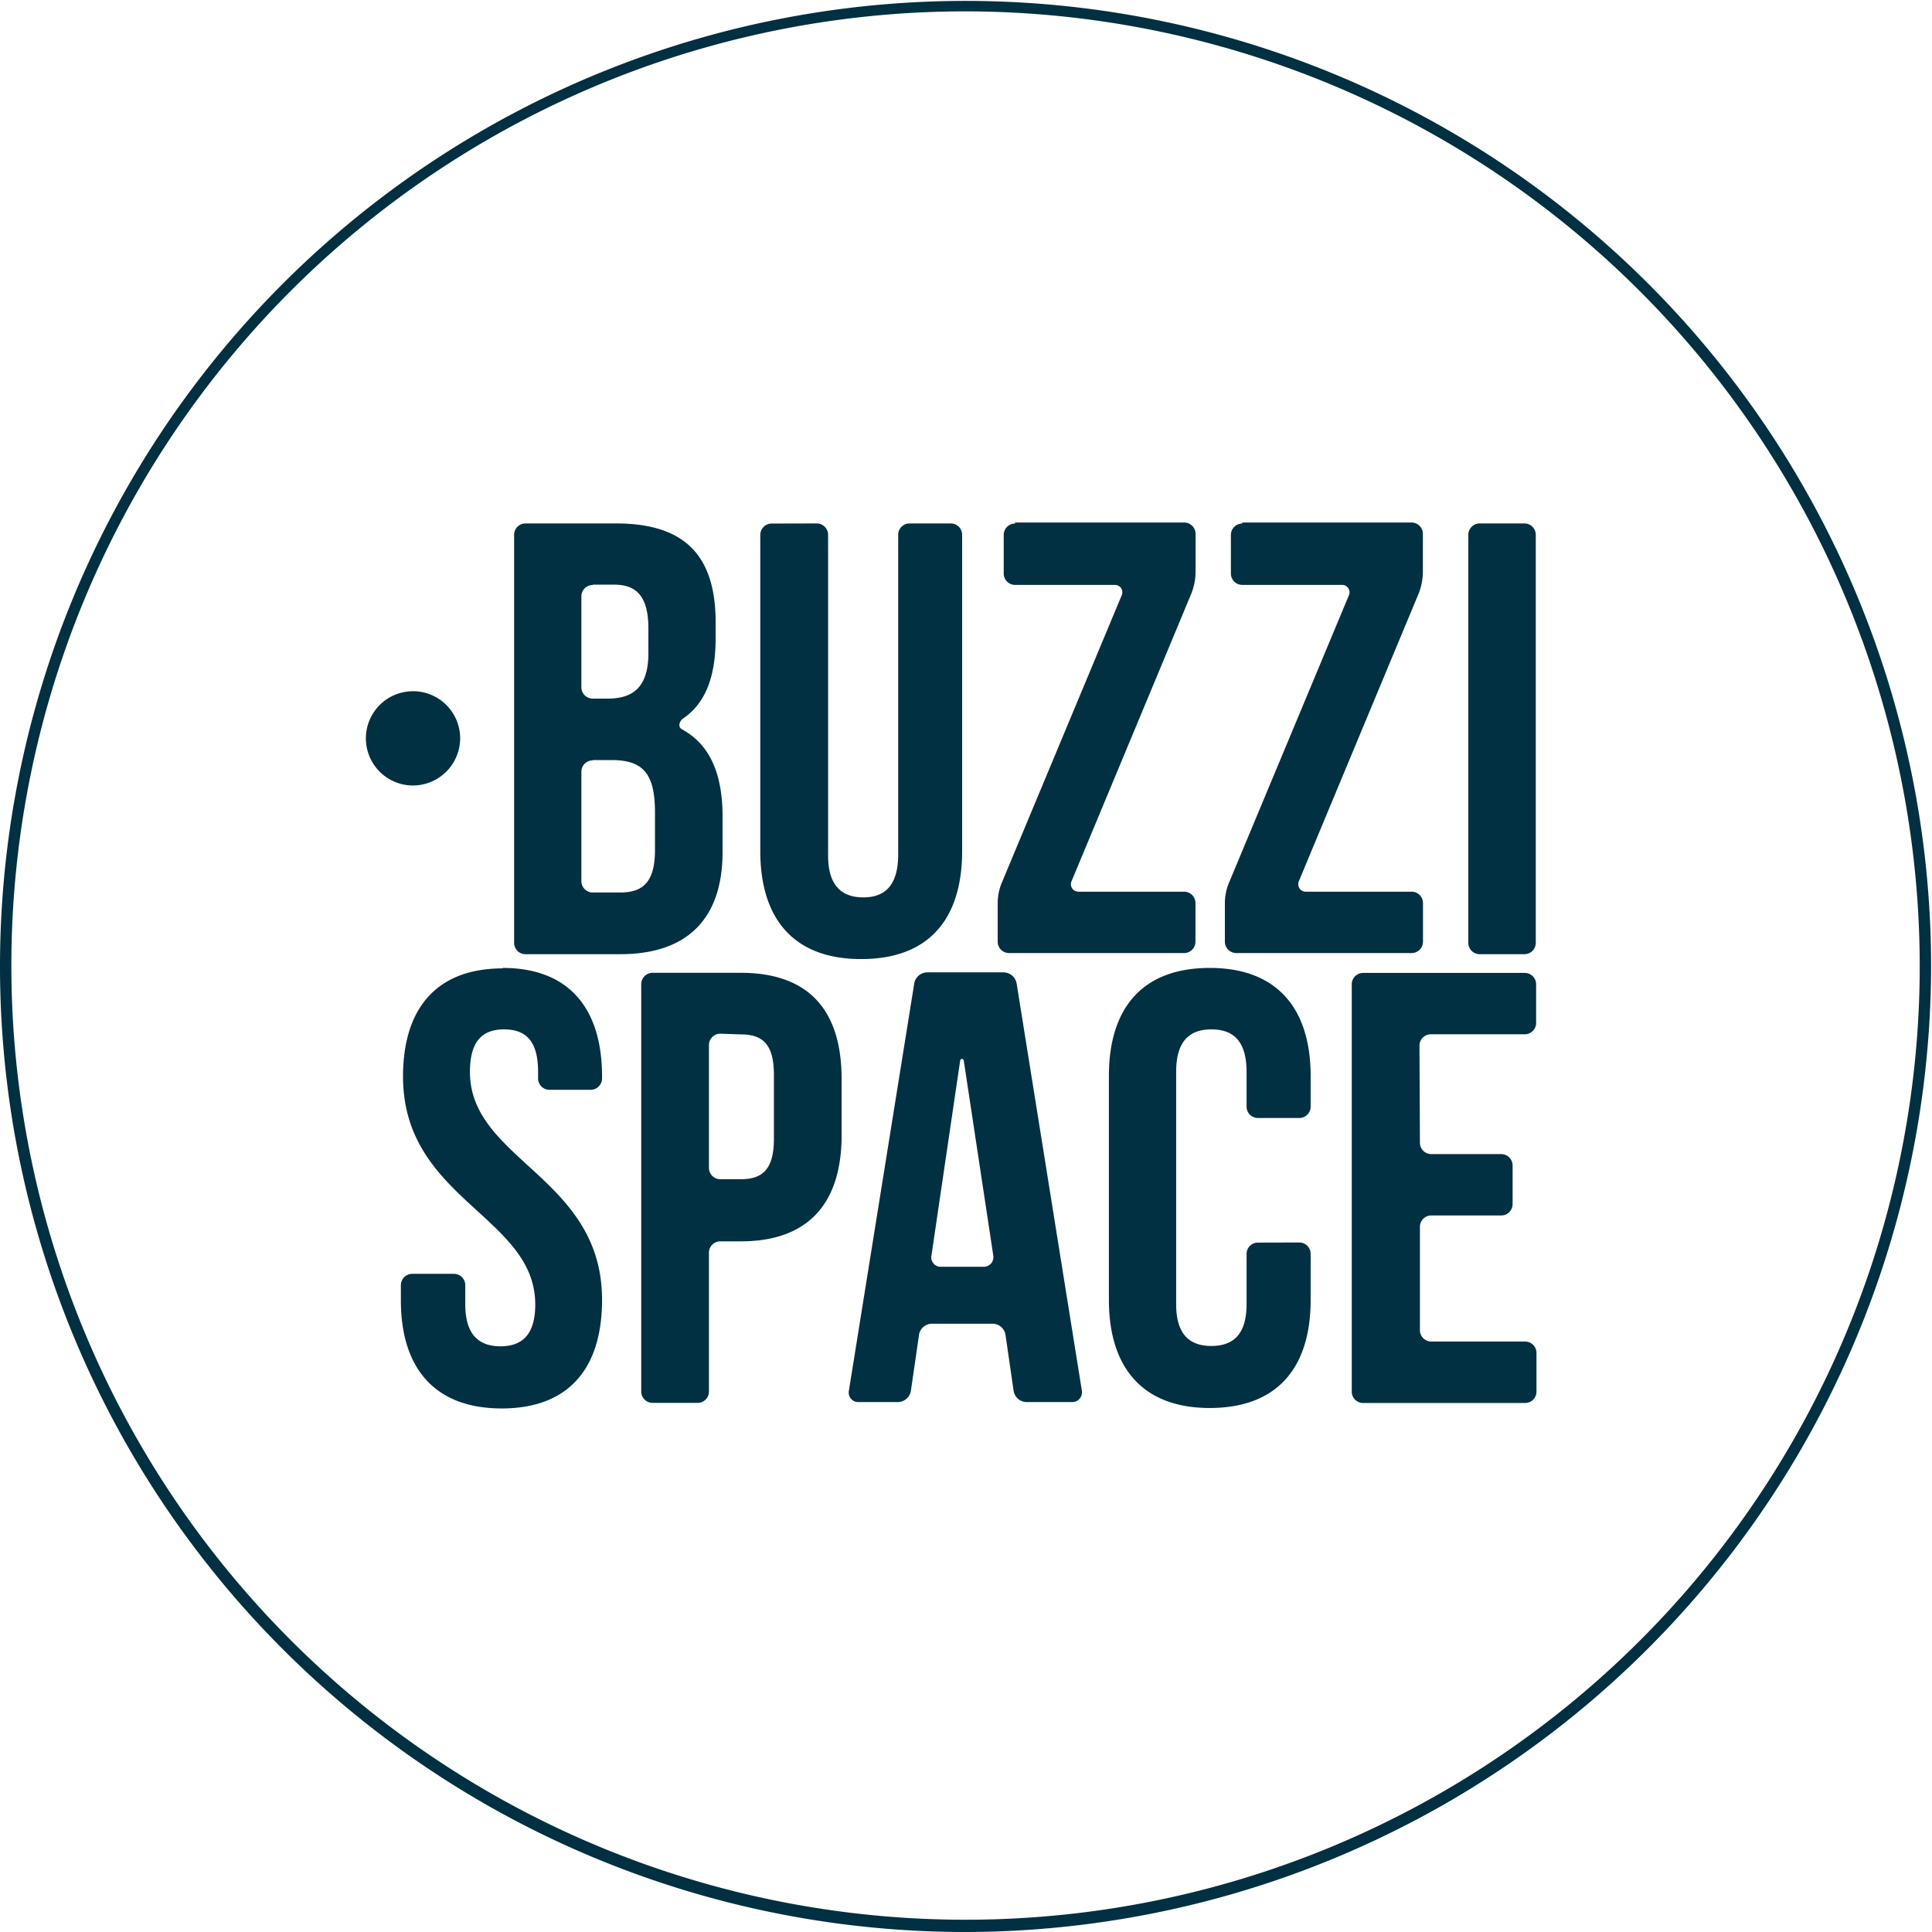 <?xml version="1.0" encoding="UTF-8"?>
<svg xmlns="http://www.w3.org/2000/svg" viewBox="0 0 170.08 170.08">
  <defs>
    <style>.cls-1{fill:#003041;}</style>
  </defs>
  <g id="Layer_2" data-name="Layer 2">
    <g id="LOGOS">
      <path class="cls-1" d="M85,170.08a85,85,0,1,1,85-85,85.14,85.14,0,0,1-85,85M85,1a84,84,0,1,0,84,84A84.11,84.11,0,0,0,85,1M129.26,83a1,1,0,0,0,1,1h3.94a1,1,0,0,0,1-1V47.08a1,1,0,0,0-1-1h-3.94a1,1,0,0,0-1,1Zm-85,2.25c-5.78,0-8.78,3.47-8.78,9.52,0,10.82,11.64,12.28,11.64,20.07,0,2.69-1.19,3.68-3.06,3.68s-3.1-1-3.1-3.68v-1.7a1,1,0,0,0-1-1H36.29a1,1,0,0,0-1,1v1.33c0,6,3,9.52,8.88,9.52S53,120.48,53,114.43c0-10.82-11.63-12.28-11.63-20.07,0-2.69,1.09-3.74,3-3.74s3,1,3,3.74v.58a1,1,0,0,0,1,1H52a1,1,0,0,0,1-1v-.17c0-6.09-3-9.56-8.74-9.56M74.09,95v4.93c0,6-2.93,9.35-8.88,9.35h-1.8a1,1,0,0,0-1,1v12.22a1,1,0,0,1-1,1H57.45a1,1,0,0,1-1-1V86.64a1,1,0,0,1,1-1h7.76c6,0,8.88,3.3,8.88,9.36m-10.68-4a1,1,0,0,0-1,1v10.81a1,1,0,0,0,1,1h1.8c1.9,0,2.92-.85,2.92-3.57V94.63c0-2.72-1-3.57-2.92-3.57Zm31.83,31.43a.86.86,0,0,1-.85,1h-4a1.18,1.18,0,0,1-1.16-1l-.71-4.9a1.16,1.16,0,0,0-1.16-1h-5.3a1.16,1.16,0,0,0-1.16,1l-.71,4.9a1.18,1.18,0,0,1-1.16,1H75.55a.84.84,0,0,1-.82-1L80.48,86.6a1.17,1.17,0,0,1,1.16-1h6.7a1.18,1.18,0,0,1,1.16,1ZM82,110.52a.83.83,0,0,0,.85,1h3.74a.85.85,0,0,0,.85-1L84.84,93.34a.16.16,0,0,0-.31,0Zm28.74-1.13a1,1,0,0,0-1,1v4.42c0,2.69-1.2,3.68-3.1,3.68s-3.1-1-3.1-3.68V94.36c0-2.72,1.19-3.74,3.1-3.74s3.1,1,3.1,3.74v3.06a1,1,0,0,0,1,1h3.64a1,1,0,0,0,1-1V94.73c0-6-3-9.52-8.88-9.52s-8.88,3.47-8.88,9.52v19.7c0,6,3,9.52,8.88,9.52s8.88-3.47,8.88-9.52v-4.05a1,1,0,0,0-1-1Zm14.22-17.34a1,1,0,0,1,1-1h8.27a1,1,0,0,0,1-1v-3.4a1,1,0,0,0-1-1H120a1,1,0,0,0-1,1v35.86a1,1,0,0,0,1,1h14.26a1,1,0,0,0,1-1v-3.41a1,1,0,0,0-1-1H126a1,1,0,0,1-1-1V108a1,1,0,0,1,1-1h6.16a1,1,0,0,0,1-1v-3.4a1,1,0,0,0-1-1H126a1,1,0,0,1-1-1ZM63,54.8v1.36c0,3.4-.88,5.75-2.89,7.11-.31.24-.44.71-.1.92,2.58,1.39,3.6,4.08,3.6,7.72V75c0,5.86-3.09,9-9,9H46.26a1,1,0,0,1-1-1V47.08a1,1,0,0,1,1-1h8C60.38,46.09,63,49,63,54.8M52.18,51.5a1,1,0,0,0-1,1v8a1,1,0,0,0,1,1h1.33c2.21,0,3.57-1,3.57-4V55.34c0-2.68-.92-3.87-3-3.87H52.18Zm0,15.44a1,1,0,0,0-1,1v9.63a1,1,0,0,0,1,1H54.6c2,0,3.06-.92,3.06-3.74V71.5c0-3.5-1.13-4.59-3.85-4.59H52.18ZM67.93,46.09a1,1,0,0,0-1,1V74.9c0,6.06,3,9.53,8.88,9.53S84.7,81,84.7,74.9V47.08a1,1,0,0,0-1-1H80.07a1,1,0,0,0-1,1v28.2C79.05,78,77.86,79,76,79s-3.1-1-3.1-3.67V47.08a1,1,0,0,0-1-1Zm21.43,0a1,1,0,0,0-1,1v3.4a1,1,0,0,0,1,1h8.78a.65.65,0,0,1,.61.91L88.2,77.69a4.68,4.68,0,0,0-.37,1.91v3.3a1,1,0,0,0,1,1h15.41a1,1,0,0,0,1-1V79.5a1,1,0,0,0-1-1H94.94a.66.66,0,0,1-.61-.92l10.54-25.31a5.28,5.28,0,0,0,.38-1.94V47a1,1,0,0,0-1-1H89.36Zm20,0a1,1,0,0,0-1,1v3.4a1,1,0,0,0,1,1h8.78a.65.65,0,0,1,.61.91L108.2,77.69a4.68,4.68,0,0,0-.37,1.91v3.3a1,1,0,0,0,1,1h15.44a1,1,0,0,0,1-1V79.5a1,1,0,0,0-1-1h-9.32a.66.66,0,0,1-.61-.92l10.54-25.31a5.28,5.28,0,0,0,.38-1.94V47a1,1,0,0,0-1-1h-14.9ZM40.51,65a4.15,4.15,0,1,0-4.15,4.15A4.17,4.17,0,0,0,40.51,65"></path>
    </g>
  </g>
</svg>
